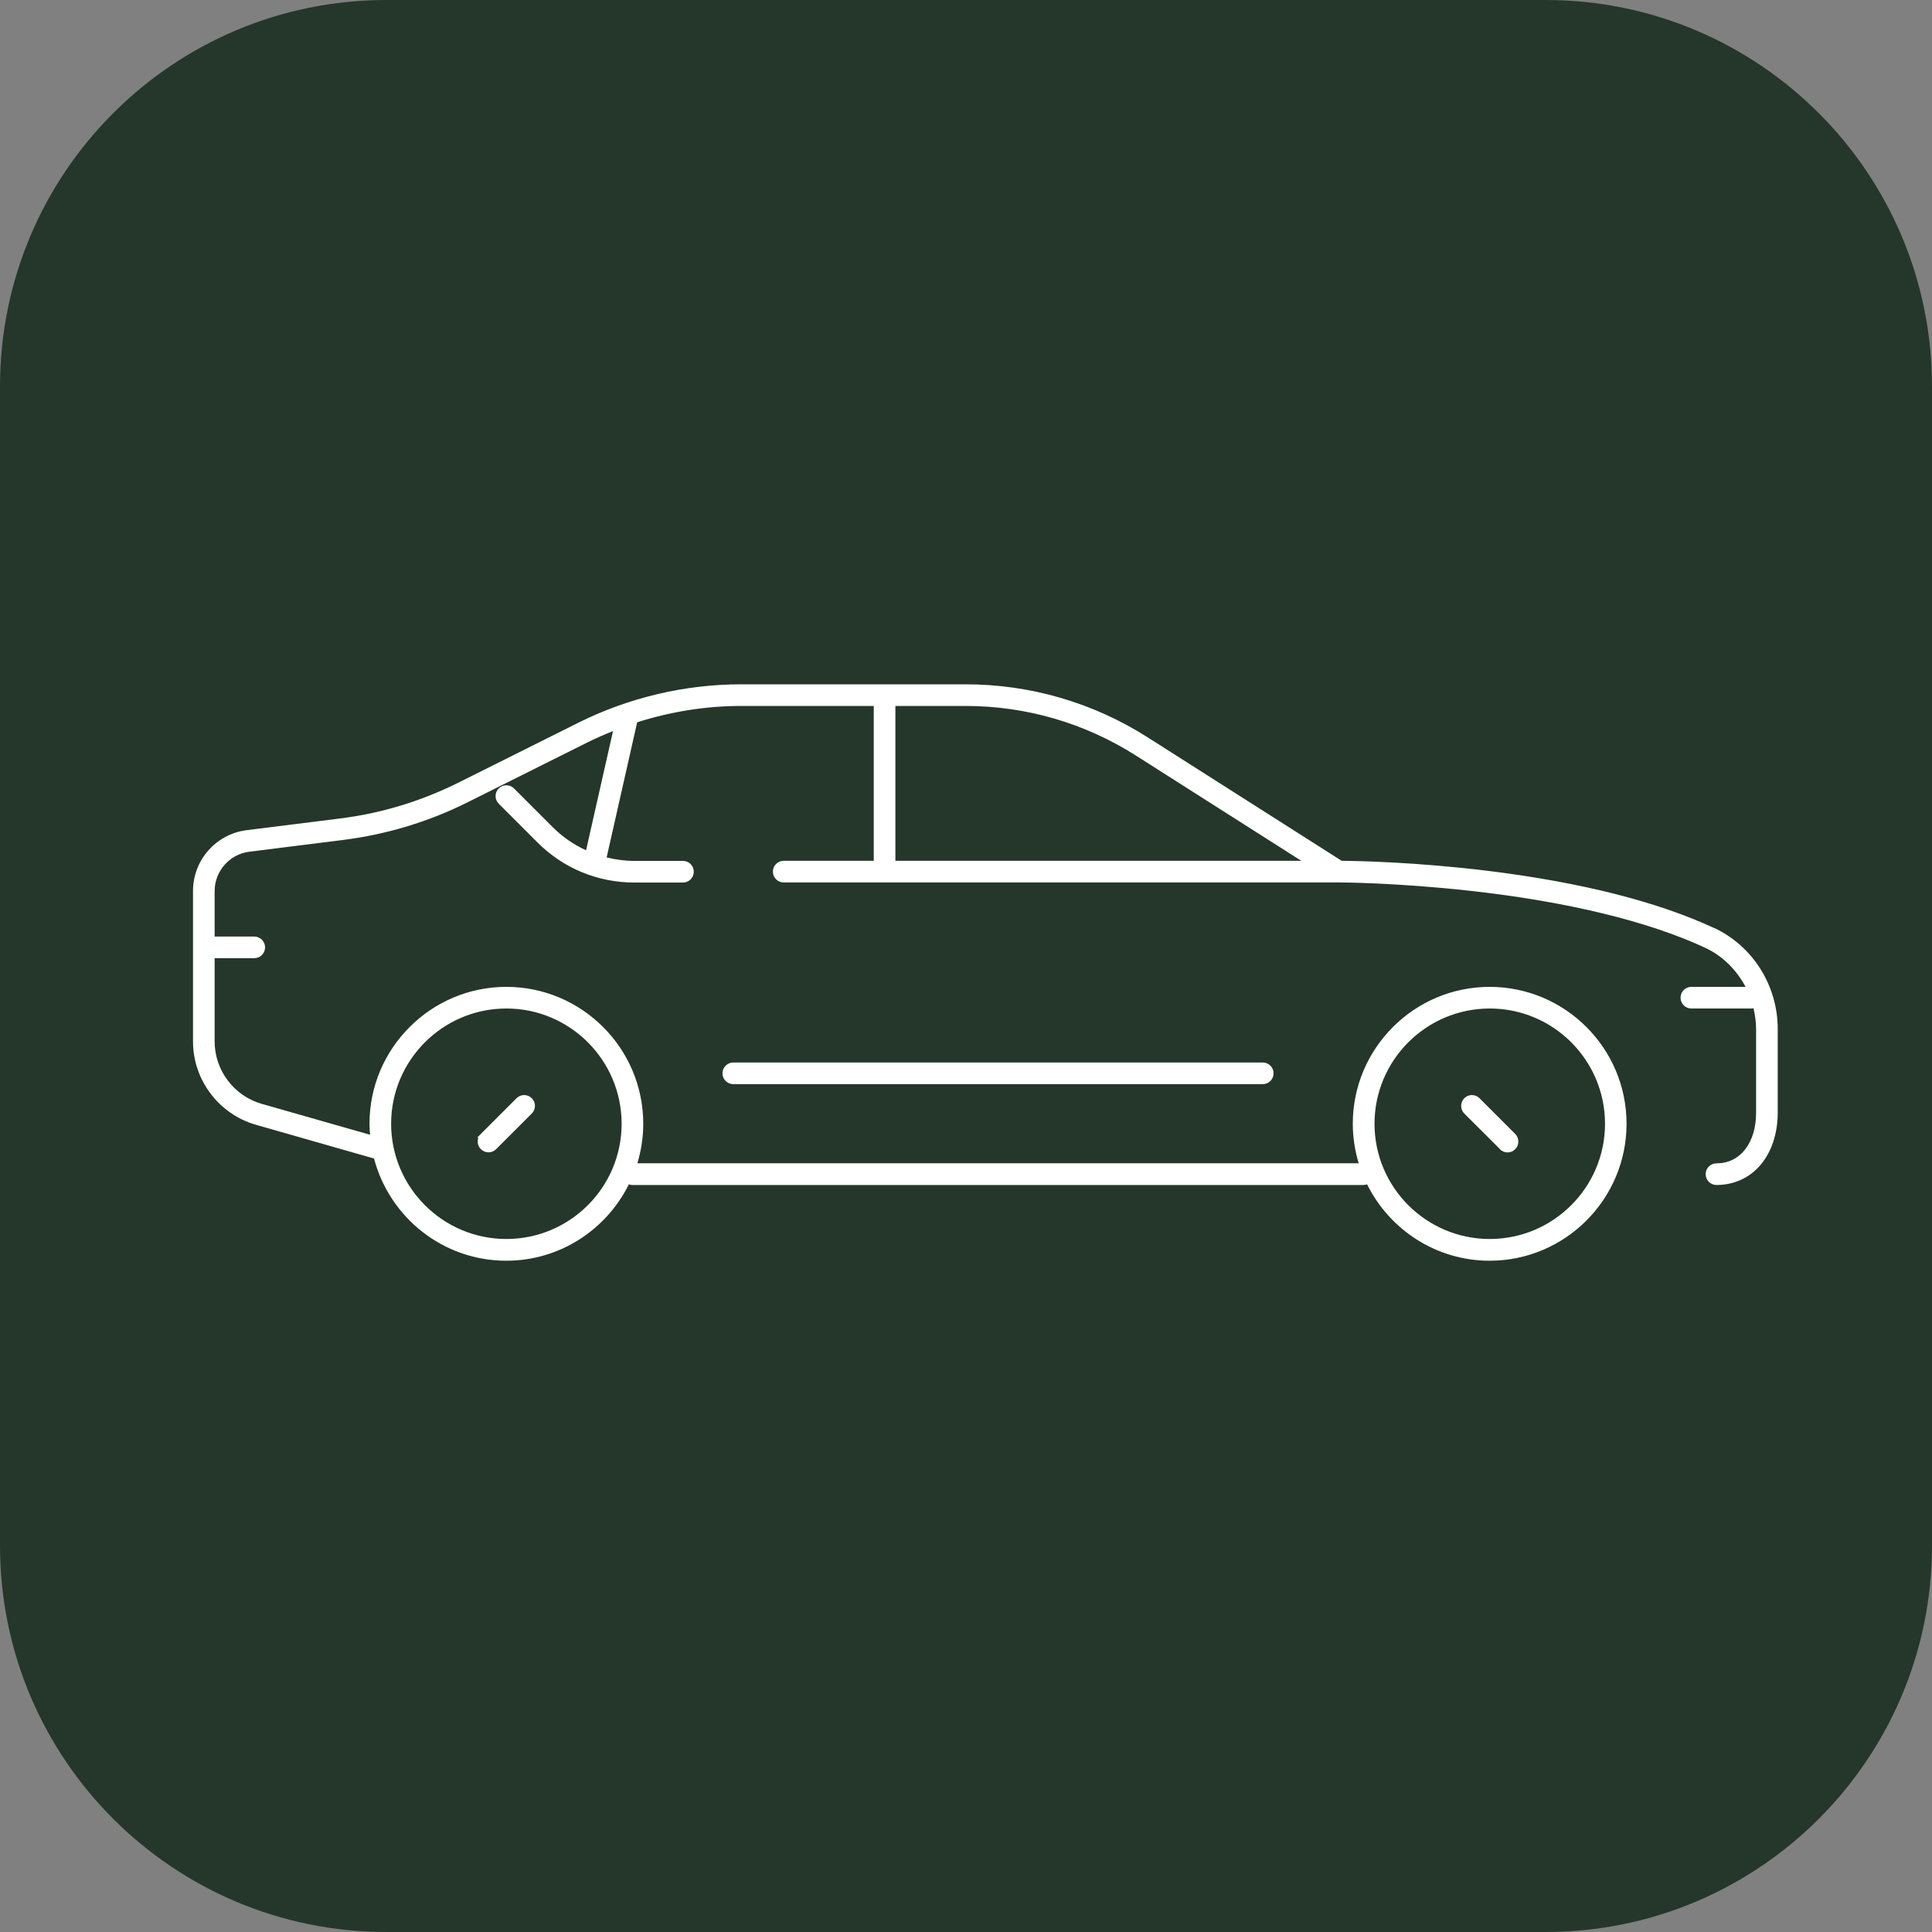 <svg xmlns="http://www.w3.org/2000/svg" id="Layer_2" viewBox="0 0 200 200"><rect x="0" y="0" width="200" height="200" fill="#808080" stroke="none"/><defs><style> .cls-1 { fill: #fff; } .cls-2 { fill: #24372a; } </style></defs><g id="Layer_1-2" data-name="Layer_1"><path class="cls-2" d="M160,0H40C17.91,0,0,17.91,0,40v120c0,22.09,17.91,40,40,40h120c22.09,0,40-17.91,40-40V40c0-22.09-17.91-40-40-40Z"></path><g><path class="cls-1" d="M49.45,118.17c0,.3.12.58.3.76l.03.03c.21.21.49.33.79.33s.58-.12.79-.33l3.69-3.69c.21-.21.33-.49.33-.79s-.12-.58-.33-.79c-.21-.21-.49-.33-.79-.33h0c-.3,0-.58.12-.79.33l-3.69,3.69s0,0-.01.01l-.34.34.08.08c-.04.11-.06.23-.06.36Z"></path><path class="cls-1" d="M155.21,118.89l.06.08c.21.21.49.33.79.33s.58-.12.79-.33c.21-.21.33-.5.33-.8,0-.3-.12-.58-.33-.79l-3.69-3.69c-.21-.21-.49-.33-.79-.33h0c-.3,0-.58.12-.79.33-.43.44-.43,1.15,0,1.58l3.63,3.62ZM151.94,114.05h0s0,0,0,0h0Z"></path><path class="cls-1" d="M177.45,96.07c-5.91-2.74-13.79-4.73-23.41-5.92-7.44-.91-13.48-1.03-15.15-1.04l-20.1-12.79c-5.64-3.59-12.15-5.48-18.82-5.48h-23.26c-5.82,0-11.64,1.38-16.85,3.98l-12.39,6.19c-3.87,1.93-8,3.19-12.29,3.72l-9.65,1.21c-3.17.4-5.55,3.1-5.55,6.29v15.59c0,3.97,2.67,7.51,6.49,8.61h0s12.25,3.5,12.25,3.5c1.6,6.08,7.12,10.58,13.69,10.58,5.56,0,10.37-3.23,12.69-7.91.11.04.23.07.36.07h75.7c.13,0,.24-.03.36-.07,2.32,4.68,7.13,7.91,12.69,7.91,7.81,0,14.17-6.36,14.17-14.18s-6.36-14.17-14.17-14.17-14.17,6.36-14.17,14.17c0,1.42.22,2.8.61,4.09h-74.67c.39-1.3.61-2.67.61-4.09,0-7.81-6.36-14.17-14.17-14.17s-14.17,6.36-14.17,14.17c0,.38.03.76.06,1.14l-11.22-3.2c-2.87-.82-4.87-3.48-4.87-6.45v-8.63h4.1c.62,0,1.12-.5,1.12-1.12s-.5-1.12-1.12-1.12h-4.1v-4.71c0-2.06,1.54-3.81,3.59-4.07l9.65-1.21c4.55-.57,8.93-1.89,13.01-3.94l12.39-6.19c.85-.42,1.72-.8,2.6-1.15l-2.79,12.34c-1.27-.58-2.44-1.38-3.45-2.39l-4.01-4.01c-.21-.21-.49-.33-.79-.33h0c-.3,0-.58.12-.79.33-.21.21-.33.49-.33.79,0,.3.12.58.33.79l4.01,4.01c2.68,2.68,6.24,4.15,10.02,4.15h5.04c.62,0,1.12-.5,1.12-1.12s-.5-1.12-1.12-1.12h-5.04c-.98,0-1.93-.13-2.86-.36l3.16-13.99c3.47-1.1,7.11-1.69,10.74-1.69h13.75v16.03h-9.32c-.62,0-1.12.5-1.12,1.12s.5,1.12,1.12,1.12h57.42s.01,0,.02,0c.26,0,6.03.02,13.65.87,10,1.11,18.39,3.15,24.27,5.88,1.84.85,3.28,2.31,4.21,4.06h-5.61c-.62,0-1.12.5-1.12,1.12s.5,1.12,1.12,1.12h6.31s.08-.02.12-.03c.16.69.27,1.41.27,2.14v8.67c0,1.54-.39,2.85-1.13,3.8-.74.95-1.77,1.45-2.97,1.45-.62,0-1.12.5-1.12,1.12s.5,1.12,1.12,1.12c1.81,0,3.43-.74,4.57-2.09,1.14-1.35,1.77-3.27,1.77-5.4v-8.67c0-4.49-2.59-8.59-6.6-10.46ZM92.69,89.11v-16.03h7.27c6.25,0,12.34,1.77,17.62,5.13l17.13,10.9h-42.01ZM21.22,107.81c0,.3.04.6.07.89-.04-.29-.07-.59-.07-.89ZM142.29,116.33c0-6.58,5.35-11.93,11.93-11.93s11.93,5.35,11.93,11.93-5.35,11.93-11.93,11.93-11.93-5.35-11.93-11.93ZM40.49,116.33c0-6.58,5.35-11.93,11.93-11.93s11.93,5.35,11.93,11.93-5.35,11.93-11.93,11.93-11.93-5.35-11.93-11.93Z"></path><path class="cls-1" d="M75.91,109.99c-.62,0-1.12.5-1.12,1.12s.5,1.12,1.12,1.12h54.81c.62,0,1.12-.5,1.12-1.12s-.5-1.12-1.12-1.12h-54.81Z"></path></g></g></svg>